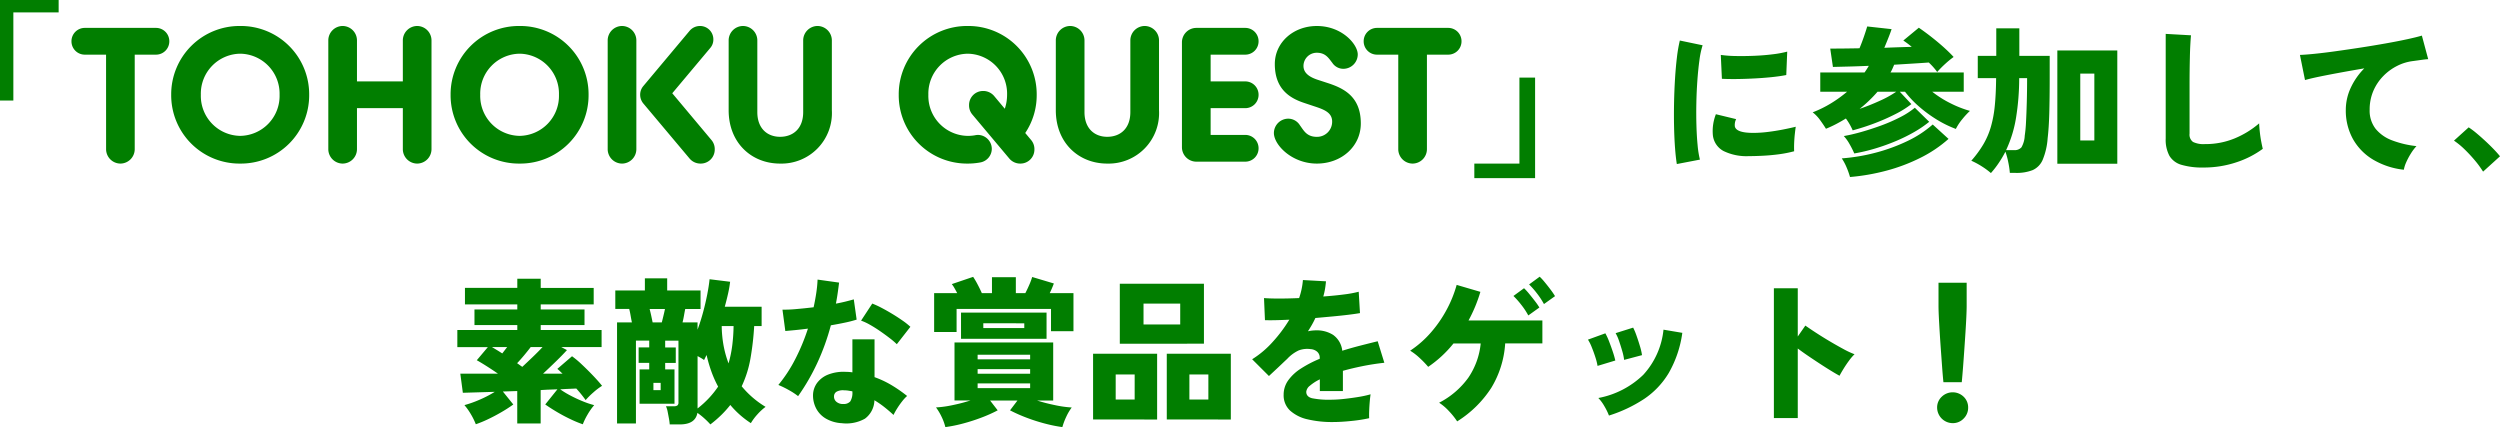 <svg xmlns="http://www.w3.org/2000/svg" width="379.386" height="64.814" viewBox="0 0 379.386 64.814">
  <path id="Path_404389" data-name="Path 404389" d="M-188.319-9.28V-24.534h8.9v1.885h-6.873V-9.28Zm16.1,7.395A2.191,2.191,0,0,0-170.049.29a2.191,2.191,0,0,0,2.175-2.175V-16.24h3.219a2.018,2.018,0,0,0,2.03-2.03,2.018,2.018,0,0,0-2.03-2.03h-10.788a2.018,2.018,0,0,0-2.03,2.03,2.018,2.018,0,0,0,2.03,2.03h3.219ZM-151.866.29A10.367,10.367,0,0,0-141.4-10.15a10.367,10.367,0,0,0-10.469-10.44,10.367,10.367,0,0,0-10.469,10.44A10.367,10.367,0,0,0-151.866.29Zm0-4.205a6.063,6.063,0,0,1-5.974-6.235,6.063,6.063,0,0,1,5.974-6.235,6.063,6.063,0,0,1,5.974,6.235A6.063,6.063,0,0,1-151.866-3.915Zm13.369,2.03A2.191,2.191,0,0,0-136.322.29a2.191,2.191,0,0,0,2.175-2.175V-8.12h6.96v6.235A2.191,2.191,0,0,0-125.012.29a2.191,2.191,0,0,0,2.175-2.175v-16.53a2.191,2.191,0,0,0-2.175-2.175,2.191,2.191,0,0,0-2.175,2.175v6.235h-6.96v-6.235a2.191,2.191,0,0,0-2.175-2.175,2.191,2.191,0,0,0-2.175,2.175ZM-109.468.29A10.367,10.367,0,0,0-99-10.15a10.367,10.367,0,0,0-10.469-10.44,10.367,10.367,0,0,0-10.469,10.44A10.367,10.367,0,0,0-109.468.29Zm0-4.205a6.063,6.063,0,0,1-5.974-6.235,6.063,6.063,0,0,1,5.974-6.235,6.063,6.063,0,0,1,5.974,6.235A6.063,6.063,0,0,1-109.468-3.915ZM-96.1-1.885A2.191,2.191,0,0,0-93.924.29a2.191,2.191,0,0,0,2.175-2.175v-16.53a2.191,2.191,0,0,0-2.175-2.175A2.191,2.191,0,0,0-96.1-18.415ZM-83.687-.493A2.157,2.157,0,0,0-82,.29a2.123,2.123,0,0,0,2.146-2.146,2.126,2.126,0,0,0-.493-1.421L-86.3-10.382l5.742-6.844a1.941,1.941,0,0,0,.493-1.334,2.018,2.018,0,0,0-2.03-2.03,2.055,2.055,0,0,0-1.566.725l-7.047,8.41a2.027,2.027,0,0,0-.464,1.305,2.09,2.09,0,0,0,.493,1.334ZM-69.941.29A7.661,7.661,0,0,0-62.082-7.8V-18.415a2.191,2.191,0,0,0-2.175-2.175,2.191,2.191,0,0,0-2.175,2.175v10.9c0,2.494-1.537,3.741-3.509,3.741-1.914,0-3.451-1.247-3.451-3.741v-10.9a2.191,2.191,0,0,0-2.175-2.175,2.191,2.191,0,0,0-2.175,2.175V-7.8C-77.742-2.871-74.291.29-69.941.29Zm28.478,0A10.443,10.443,0,0,0-39.549.116a2.112,2.112,0,0,0,1.74-2.059A2.129,2.129,0,0,0-39.926-4.06,2.254,2.254,0,0,0-40.39-4a6.431,6.431,0,0,1-1.073.087,6.063,6.063,0,0,1-5.974-6.235,6.063,6.063,0,0,1,5.974-6.235,6.063,6.063,0,0,1,5.974,6.235,6.6,6.6,0,0,1-.348,2.117l-1.6-1.914a2.157,2.157,0,0,0-1.682-.783A2.123,2.123,0,0,0-41.26-8.584a2.126,2.126,0,0,0,.493,1.421l5.6,6.67A2.157,2.157,0,0,0-33.488.29a2.123,2.123,0,0,0,2.146-2.146,2.126,2.126,0,0,0-.493-1.421l-.9-1.073a10.29,10.29,0,0,0,1.74-5.8A10.367,10.367,0,0,0-41.463-20.59,10.367,10.367,0,0,0-51.932-10.15,10.367,10.367,0,0,0-41.463.29Zm21.17,0A7.661,7.661,0,0,0-12.434-7.8V-18.415a2.191,2.191,0,0,0-2.175-2.175,2.191,2.191,0,0,0-2.175,2.175v10.9c0,2.494-1.537,3.741-3.509,3.741-1.914,0-3.451-1.247-3.451-3.741v-10.9a2.191,2.191,0,0,0-2.175-2.175,2.191,2.191,0,0,0-2.175,2.175V-7.8C-28.094-2.871-24.643.29-20.293.29ZM-8.954-2.175A2.191,2.191,0,0,0-6.779,0H.645a2.018,2.018,0,0,0,2.03-2.03A2.018,2.018,0,0,0,.645-4.06H-4.6V-8.12H.645a2.018,2.018,0,0,0,2.03-2.03,2.018,2.018,0,0,0-2.03-2.03H-4.6v-4.06H.645a2.018,2.018,0,0,0,2.03-2.03A2.018,2.018,0,0,0,.645-20.3H-6.779a2.191,2.191,0,0,0-2.175,2.175ZM11.52.29c3.741,0,6.67-2.61,6.67-6.09,0-4.2-2.726-5.394-5.162-6.177l-1.247-.406c-1.189-.377-2.291-.957-2.291-2.146a2.011,2.011,0,0,1,2.03-2c1.334,0,1.8.841,2.349,1.537a2.009,2.009,0,0,0,1.682.9,2.191,2.191,0,0,0,2.175-2.175c0-1.537-2.378-4.321-6.206-4.321-3.567,0-6.38,2.494-6.38,5.771,0,3.828,2.291,5.191,4.495,5.916l1.479.493c1.508.493,2.726.957,2.726,2.32a2.29,2.29,0,0,1-2.32,2.32c-1.566,0-2-.986-2.581-1.769A2.088,2.088,0,0,0,7.17-6.525,2.191,2.191,0,0,0,5-4.35C5-2.552,7.721.29,11.52.29ZM23.874-1.885A2.191,2.191,0,0,0,26.049.29a2.191,2.191,0,0,0,2.175-2.175V-16.24h3.219a2.018,2.018,0,0,0,2.03-2.03,2.018,2.018,0,0,0-2.03-2.03H20.655a2.018,2.018,0,0,0-2.03,2.03,2.018,2.018,0,0,0,2.03,2.03h3.219ZM35.416,2.494V.29H42.26V-12.76h2.378V2.494ZM66.147.36q-.168-1.032-.276-2.508t-.144-3.216q-.036-1.74,0-3.576t.144-3.6q.108-1.764.288-3.264a22.141,22.141,0,0,1,.444-2.58l3.456.72a12.929,12.929,0,0,0-.48,2.256q-.192,1.392-.312,3.06t-.156,3.432q-.036,1.764.012,3.42t.18,3.012a14.189,14.189,0,0,0,.348,2.172Zm10.92-1.2a7.946,7.946,0,0,1-3.816-.768,3.093,3.093,0,0,1-1.632-2.376A6.992,6.992,0,0,1,72.075-7.2l3.072.744a1.962,1.962,0,0,0-.192,1.128q.24.96,2.784.96a18.106,18.106,0,0,0,2.22-.144q1.164-.144,2.268-.36T84.195-5.3q-.072.456-.144,1.128t-.1,1.368q-.024.7,0,1.224a17.793,17.793,0,0,1-2.3.456Q80.4-.96,79.2-.9T77.067-.84Zm-4.08-11.736L72.819-16.2a17.44,17.44,0,0,0,2.292.168q1.356.024,2.82-.036t2.784-.228A15.84,15.84,0,0,0,82.9-16.7l-.144,3.552q-.96.192-2.256.324t-2.676.2q-1.38.072-2.652.084T72.987-12.576ZM92.835-4.752a9.169,9.169,0,0,0-1.032-1.8q-.7.432-1.452.828t-1.572.732q-.384-.624-.9-1.332a5.553,5.553,0,0,0-1.116-1.164,17.143,17.143,0,0,0,2.8-1.38,19.559,19.559,0,0,0,2.412-1.74H87.915v-2.928h6.72a11.858,11.858,0,0,0,.648-1.008q-1.608.072-3.036.108l-2.412.06-.408-2.784q.864,0,2.016-.012t2.424-.036q.336-.792.672-1.764t.5-1.548l3.7.408q-.144.456-.468,1.272t-.636,1.56q1.128-.048,2.2-.084t1.956-.06q-.336-.288-.66-.528t-.612-.432l2.352-1.944q.528.36,1.236.888t1.464,1.152q.756.624,1.428,1.248t1.152,1.152a14.46,14.46,0,0,0-1.272,1.044,16.15,16.15,0,0,0-1.224,1.236,7.953,7.953,0,0,0-.54-.684q-.324-.372-.732-.756-.96.072-2.34.156l-2.916.18q-.12.288-.252.588a5.812,5.812,0,0,1-.3.588h11.112v2.928h-4.776a15.763,15.763,0,0,0,2.8,1.764,16.435,16.435,0,0,0,2.916,1.14,11.707,11.707,0,0,0-1.152,1.248,7.664,7.664,0,0,0-.984,1.488A16.449,16.449,0,0,1,105.7-6.324,19.778,19.778,0,0,1,103-8.28a15.494,15.494,0,0,1-2.22-2.328h-.792l1.752,1.872A14.5,14.5,0,0,1,99.3-7.212,30.976,30.976,0,0,1,96.147-5.82,33.761,33.761,0,0,1,92.835-4.752Zm-.408,7.08A11.587,11.587,0,0,0,91.923.9a7.936,7.936,0,0,0-.744-1.4,28.088,28.088,0,0,0,5.184-.876,26.87,26.87,0,0,0,4.8-1.764,16.4,16.4,0,0,0,3.816-2.5l2.4,2.184a19.375,19.375,0,0,1-4.26,2.868,27.024,27.024,0,0,1-5.136,1.944A31.671,31.671,0,0,1,92.427,2.328Zm.648-3.576a14.053,14.053,0,0,0-.7-1.392,6.28,6.28,0,0,0-.888-1.248Q92.715-4.1,94.2-4.524t3.012-.984a25.149,25.149,0,0,0,2.844-1.248,12.12,12.12,0,0,0,2.208-1.428l2.184,2.136a17.131,17.131,0,0,1-2.232,1.524,24.574,24.574,0,0,1-2.832,1.4,30.6,30.6,0,0,1-3.144,1.128A26.586,26.586,0,0,1,93.075-1.248Zm.816-6.768q1.536-.528,3.06-1.224a15.92,15.92,0,0,0,2.484-1.368H96.6A19.978,19.978,0,0,1,93.891-8.016Zm19.92,9.744a11.776,11.776,0,0,0-1.332-.984,12.016,12.016,0,0,0-1.644-.888,16.264,16.264,0,0,0,1.812-2.46A11.662,11.662,0,0,0,113.8-5.268a17.73,17.73,0,0,0,.6-3.228q.18-1.8.2-4.176h-2.784v-3.384h2.808v-4.176h3.5v4.176h4.608v3.384q0,2.976-.06,5.232t-.252,3.888a10.356,10.356,0,0,1-.756,3.276,2.994,2.994,0,0,1-1.524,1.56,6.619,6.619,0,0,1-2.568.42h-.888a13.056,13.056,0,0,0-.24-1.62,10.9,10.9,0,0,0-.432-1.6,16.772,16.772,0,0,1-1,1.692A13.73,13.73,0,0,1,113.811,1.728ZM123.891.312V-16.872h9.1V.312Zm3.48-3.528h2.136V-13.368h-2.136ZM116.115-1.752h1.176a1.4,1.4,0,0,0,1.152-.42,3.9,3.9,0,0,0,.5-1.764,19.707,19.707,0,0,0,.192-2.028q.072-1.308.12-3.036t.048-3.672h-1.2a37.916,37.916,0,0,1-.48,6.012A18.435,18.435,0,0,1,116.115-1.752ZM146.067.888A11.2,11.2,0,0,1,142.731.48,3.128,3.128,0,0,1,140.9-.888a5.163,5.163,0,0,1-.564-2.616V-19.392l3.84.216q-.048.432-.1,1.38t-.072,2q-.024.888-.036,1.968t-.012,2.376v7.2a1.361,1.361,0,0,0,.528,1.26,3.645,3.645,0,0,0,1.8.324,11.581,11.581,0,0,0,4.548-.876,13.749,13.749,0,0,0,3.684-2.268q.024.6.108,1.356t.216,1.44q.132.684.228,1.068A14.223,14.223,0,0,1,151.023.108,15.57,15.57,0,0,1,146.067.888Zm30.408.336a11.559,11.559,0,0,1-4.608-1.5,8.483,8.483,0,0,1-3.1-3.132,8.881,8.881,0,0,1-1.1-4.464,7.941,7.941,0,0,1,.732-3.3,10.317,10.317,0,0,1,2.076-2.988q-1.848.312-3.612.636t-3.168.612q-1.4.288-2.22.528l-.768-3.816q.768-.024,2.208-.168t3.264-.4q1.824-.252,3.768-.552t3.768-.624q1.824-.324,3.264-.636t2.232-.552l.96,3.576q-.408.024-1,.108t-1.308.18a7.229,7.229,0,0,0-2.4.732,7.868,7.868,0,0,0-2.124,1.56,7.365,7.365,0,0,0-1.5,2.256,7.128,7.128,0,0,0-.552,2.844,4.473,4.473,0,0,0,.912,2.9,5.9,5.9,0,0,0,2.52,1.752,14.9,14.9,0,0,0,3.672.864,7.141,7.141,0,0,0-.852,1.128,10.265,10.265,0,0,0-.708,1.332A4.768,4.768,0,0,0,176.475,1.224Zm12.024.288A14.753,14.753,0,0,0,187.263-.18a22.034,22.034,0,0,0-1.56-1.68,11.552,11.552,0,0,0-1.62-1.332l2.232-2.016a12.955,12.955,0,0,1,1.212.912q.66.552,1.344,1.188t1.26,1.236q.576.6.936,1.056ZM-116.112,39.848a10.064,10.064,0,0,0-.744-1.512,9.182,9.182,0,0,0-.984-1.392,16.491,16.491,0,0,0,2.292-.816,16.916,16.916,0,0,0,2.316-1.2q-1.56.048-2.82.084l-2.028.06-.384-2.9h5.712q-.936-.648-1.812-1.2t-1.4-.84l1.68-1.992h-4.632V25.544h9.1V24.8h-6.5V22.424h6.5v-.768h-7.944v-2.5h7.944V17.768h3.552V19.16h8.04v2.5h-8.04v.768h6.648V24.8h-6.648v.744h9.24v2.592h-6.12l.864.456q-.6.672-1.608,1.656t-2.016,1.92h2.952q-.216-.192-.408-.384a3.6,3.6,0,0,0-.384-.336l2.232-1.92a14.071,14.071,0,0,1,1.5,1.26q.852.8,1.692,1.68t1.368,1.548a9.845,9.845,0,0,0-1.32,1,12.494,12.494,0,0,0-1.176,1.164,18.432,18.432,0,0,0-1.416-1.752q-.48.024-1.1.048t-1.344.072a13.762,13.762,0,0,0,1.584.96q.912.48,1.86.864a13.1,13.1,0,0,0,1.716.576,9.182,9.182,0,0,0-.984,1.392,10.064,10.064,0,0,0-.744,1.512A16.865,16.865,0,0,1-101.7,39.1q-1.02-.48-2.04-1.08t-1.836-1.176l1.848-2.3-1.236.048q-.636.024-1.308.072v5.064h-3.552v-4.92l-2.184.072,1.584,1.968a21.4,21.4,0,0,1-1.824,1.176q-1.032.6-2.052,1.08A16.865,16.865,0,0,1-116.112,39.848Zm7.056-8.712q.72-.672,1.56-1.476t1.512-1.524h-1.8q-.456.6-1.008,1.26t-1.056,1.188q.216.144.408.288T-109.056,31.136ZM-112.1,29.1q.192-.24.372-.48t.372-.48h-2.3l.756.456Q-112.512,28.832-112.1,29.1Zm25.416,10.776a8.575,8.575,0,0,0-.12-.9q-.1-.54-.2-1.056a3.423,3.423,0,0,0-.252-.8h1.176a.973.973,0,0,0,.552-.12.56.56,0,0,0,.168-.48v-9.36h-2.016v1.032h1.608v2.352h-1.608v.984h1.416v5.208h-5.3V31.52h1.464v-.984h-1.608V28.184h1.608V27.152h-2.016V39.728H-94.68V24.392h2.256q-.1-.456-.192-1.008t-.216-1.032h-2.112V19.544h4.488V17.7h3.384v1.848h5.064v2.808h-2.328q-.1.5-.192,1.032t-.216,1.008h2.28v1.1q.48-1.3.852-2.688t.624-2.688q.252-1.3.348-2.28l3.12.384a17.057,17.057,0,0,1-.312,1.8q-.216.96-.5,1.992h5.592v2.928h-1.128a42.553,42.553,0,0,1-.576,4.98,16.564,16.564,0,0,1-1.32,4.164,14.075,14.075,0,0,0,3.624,3.12,8.182,8.182,0,0,0-1.248,1.152,8.024,8.024,0,0,0-.984,1.32,13.9,13.9,0,0,1-3.12-2.76,15.615,15.615,0,0,1-1.356,1.512,17.57,17.57,0,0,1-1.668,1.44,11.571,11.571,0,0,0-.888-.888,10.641,10.641,0,0,0-1.08-.864q-.312,1.752-2.664,1.752Zm4.224-2.424a14.81,14.81,0,0,0,1.752-1.6,14.287,14.287,0,0,0,1.368-1.716,16.307,16.307,0,0,1-1.032-2.316,21.594,21.594,0,0,1-.72-2.484l-.192.384-.192.384a3.965,3.965,0,0,0-.468-.312q-.252-.144-.516-.288Zm4.7-6.84a17.828,17.828,0,0,0,.564-2.736,26.554,26.554,0,0,0,.2-2.928h-1.8a17.608,17.608,0,0,0,.288,2.988A15.871,15.871,0,0,0-77.76,30.608Zm-11.52-6.216h1.392q.12-.48.252-1.02t.228-1.02h-2.328q.12.456.24,1.008T-89.28,24.392Zm.12,10.272h1.1v-1.1h-1.1Zm28.536,5.016a5.354,5.354,0,0,1-2.3-.66,3.861,3.861,0,0,1-1.5-1.5,4.252,4.252,0,0,1-.516-2.088,3.216,3.216,0,0,1,.636-1.884,3.85,3.85,0,0,1,1.74-1.272A6.422,6.422,0,0,1-59.9,31.9a5.993,5.993,0,0,1,.936.072V26.96h3.36V32.7a14.618,14.618,0,0,1,2.556,1.2,21.343,21.343,0,0,1,2.388,1.656,5.924,5.924,0,0,0-.756.816,12.481,12.481,0,0,0-.744,1.056,9.733,9.733,0,0,0-.564,1.008q-.672-.624-1.4-1.2a13.91,13.91,0,0,0-1.5-1.032A3.561,3.561,0,0,1-57.06,39,5.739,5.739,0,0,1-60.624,39.68Zm-6.576-4.1a10.4,10.4,0,0,0-1.368-.9,13.887,13.887,0,0,0-1.632-.8,21.427,21.427,0,0,0,2.58-3.948,30.745,30.745,0,0,0,1.908-4.6q-1.1.144-1.992.228t-1.44.132l-.432-3.24a18.47,18.47,0,0,0,2.052-.084q1.26-.108,2.676-.276.24-1.1.4-2.16t.2-2.04l3.264.456q-.1.816-.216,1.62t-.264,1.572q.768-.144,1.452-.312t1.26-.336l.432,3.072a17.9,17.9,0,0,1-1.764.456q-1.02.216-2.148.408a34.913,34.913,0,0,1-2.076,5.748A32.164,32.164,0,0,1-67.2,35.576ZM-52.224,27.7a11.42,11.42,0,0,0-1.068-.912q-.684-.528-1.464-1.068t-1.548-.972a7.972,7.972,0,0,0-1.344-.624l1.7-2.592a14.012,14.012,0,0,1,1.428.66q.8.42,1.632.924t1.548,1.008a10.393,10.393,0,0,1,1.176.936Zm-8.136,9.072a1.3,1.3,0,0,0,1.08-.4,2.506,2.506,0,0,0,.312-1.476v-.048l-.612-.1a3.868,3.868,0,0,0-.612-.048,2.039,2.039,0,0,0-1.116.18.8.8,0,0,0-.444.708,1.015,1.015,0,0,0,.348.84A1.5,1.5,0,0,0-60.36,36.776Zm15.5,3.5a7.657,7.657,0,0,0-.564-1.548,8.214,8.214,0,0,0-.852-1.428,16.332,16.332,0,0,0,2.508-.348,26.44,26.44,0,0,0,2.724-.708h-2.424V27.44h14.976v8.808h-2.448a27.739,27.739,0,0,0,2.76.708,16.6,16.6,0,0,0,2.5.348,7.729,7.729,0,0,0-.84,1.428A9.58,9.58,0,0,0-27.1,40.28a22.17,22.17,0,0,1-2.664-.54,27.273,27.273,0,0,1-2.772-.888,23.6,23.6,0,0,1-2.508-1.116l1.128-1.488h-4.152l1.152,1.488a21.4,21.4,0,0,1-2.5,1.116,28.62,28.62,0,0,1-2.772.888A21.434,21.434,0,0,1-44.856,40.28Zm-1.7-14.424v-5.9h3.5q-.216-.408-.42-.768a4.589,4.589,0,0,0-.4-.6l3.24-1.1a11.91,11.91,0,0,1,.684,1.164q.372.708.636,1.308h1.536V17.528h3.624v2.424h1.44q.288-.552.576-1.212A10.381,10.381,0,0,0-31.68,17.5l3.288.984a14.8,14.8,0,0,1-.624,1.464h3.6v5.784h-3.408V22.352H-43.152v3.5Zm4.08,1.032V22.9H-29.5v3.984Zm2.52,7.488h7.968v-.72H-39.96Zm0-2.184h7.968v-.7H-39.96Zm0-2.184h7.968v-.7H-39.96Zm.864-4.752h6.216v-.72H-39.1Zm20.712,2.376v-9.1H-5.616v9.1Zm-4.056,11.5V29.144h9.72v9.984Zm11.184,0V29.144h9.72v9.984ZM-14.784,24.7h5.568V21.536h-5.568Zm-4.224,11.4h2.88V32.288h-2.88Zm11.184,0h2.88V32.288h-2.88ZM13.9,39.512a15.958,15.958,0,0,1-3.78-.408,5.874,5.874,0,0,1-2.652-1.32A3.147,3.147,0,0,1,6.48,35.36a3.7,3.7,0,0,1,.7-2.184,6.989,6.989,0,0,1,1.932-1.788,17.8,17.8,0,0,1,2.844-1.476v-.12a1.189,1.189,0,0,0-.4-.96,1.676,1.676,0,0,0-.972-.384,3.685,3.685,0,0,0-1.812.192,5.654,5.654,0,0,0-1.764,1.3q-.288.264-.816.768T5.124,31.712l-.876.816L1.7,29.984A14.39,14.39,0,0,0,4.776,27.4a21.583,21.583,0,0,0,2.568-3.42q-2.544.12-3.7.072L3.5,20.7q.84.072,2.268.072t3.06-.072a11.014,11.014,0,0,0,.576-2.736l3.5.192q-.048.576-.144,1.152a9.96,9.96,0,0,1-.264,1.152q1.7-.12,3.156-.312a16.941,16.941,0,0,0,2.22-.408l.192,3.24q-.672.12-1.752.252t-2.364.252q-1.284.12-2.652.24-.24.528-.528,1.032t-.6.984a5.958,5.958,0,0,1,1.3-.144,4.625,4.625,0,0,1,2.508.684,3.372,3.372,0,0,1,1.4,2.412q1.3-.408,2.652-.756t2.724-.684l1.008,3.264q-1.728.192-3.324.516t-2.964.708v3.072h-3.5V33.032A6.97,6.97,0,0,0,10.464,34a1.334,1.334,0,0,0-.552.924q0,.744.864.972a12.807,12.807,0,0,0,2.9.228,18.582,18.582,0,0,0,1.956-.12q1.116-.12,2.208-.3a16.133,16.133,0,0,0,1.836-.4q-.072.432-.132,1.14t-.084,1.392q-.024.684,0,1.092a22.193,22.193,0,0,1-2.7.42Q15.216,39.512,13.9,39.512Zm18.912-.1a11.076,11.076,0,0,0-1.248-1.56,7.9,7.9,0,0,0-1.488-1.272A12.485,12.485,0,0,0,34.5,32.792a11.178,11.178,0,0,0,1.884-5.208H32.256a17.487,17.487,0,0,1-3.84,3.552,14.953,14.953,0,0,0-1.248-1.3,8.923,8.923,0,0,0-1.488-1.152,15.554,15.554,0,0,0,3.18-2.8,18.534,18.534,0,0,0,2.388-3.48A18.144,18.144,0,0,0,32.736,18.7l3.6,1.056a22.33,22.33,0,0,1-1.8,4.344H45.744v3.48H40.1A14.758,14.758,0,0,1,37.98,34.34,16.689,16.689,0,0,1,32.808,39.416ZM45.984,21.608A11.479,11.479,0,0,0,44.928,20a12.329,12.329,0,0,0-1.2-1.368l1.608-1.176a8.873,8.873,0,0,1,.768.84q.456.552.888,1.128a11.015,11.015,0,0,1,.672.984Zm-2.376,1.728a10.958,10.958,0,0,0-1.056-1.6,12.851,12.851,0,0,0-1.2-1.356l1.608-1.176a8.874,8.874,0,0,1,.768.84q.456.552.888,1.116a9.994,9.994,0,0,1,.672.972Zm12.24,15.192a9.231,9.231,0,0,0-.7-1.428,6.113,6.113,0,0,0-.912-1.236,13.29,13.29,0,0,0,6.828-3.528,11.9,11.9,0,0,0,3.06-6.84l2.856.48a16.829,16.829,0,0,1-2.04,6.06,12.4,12.4,0,0,1-3.756,3.972A21.285,21.285,0,0,1,55.848,38.528Zm2.3-8.448a7.72,7.72,0,0,0-.276-1.308q-.228-.8-.5-1.584a6.232,6.232,0,0,0-.516-1.164l2.664-.84a9.67,9.67,0,0,1,.516,1.236q.276.78.516,1.584a8.949,8.949,0,0,1,.312,1.356Zm-4.032.912A8.7,8.7,0,0,0,53.8,29.72q-.252-.792-.564-1.56a6.328,6.328,0,0,0-.576-1.152l2.64-.96a9.177,9.177,0,0,1,.564,1.224q.3.768.564,1.56a13.353,13.353,0,0,1,.384,1.344Zm26.76,7.92v-19.7H84.5v7.32l1.152-1.656q.576.408,1.548,1.044t2.088,1.3q1.116.66,2.136,1.212a12.754,12.754,0,0,0,1.692.792,7.178,7.178,0,0,0-.828.96q-.444.6-.828,1.224t-.624,1.08q-.528-.288-1.332-.78t-1.7-1.08q-.9-.588-1.764-1.176T84.5,28.352v10.56Zm25.728-5.448q-.1-.96-.192-2.232t-.192-2.652q-.1-1.38-.18-2.688t-.132-2.364q-.048-1.056-.048-1.656v-3.5h4.272v3.5q0,.6-.048,1.656t-.132,2.364q-.084,1.308-.18,2.688t-.192,2.652q-.1,1.272-.192,2.232ZM108,39.68a2.377,2.377,0,0,1-2.352-2.352,2.211,2.211,0,0,1,.7-1.656,2.391,2.391,0,0,1,3.324,0,2.23,2.23,0,0,1,.684,1.656,2.281,2.281,0,0,1-.684,1.656A2.25,2.25,0,0,1,108,39.68Z" transform="translate(188.319 24.534)" fill="#017e00"/>
</svg>
